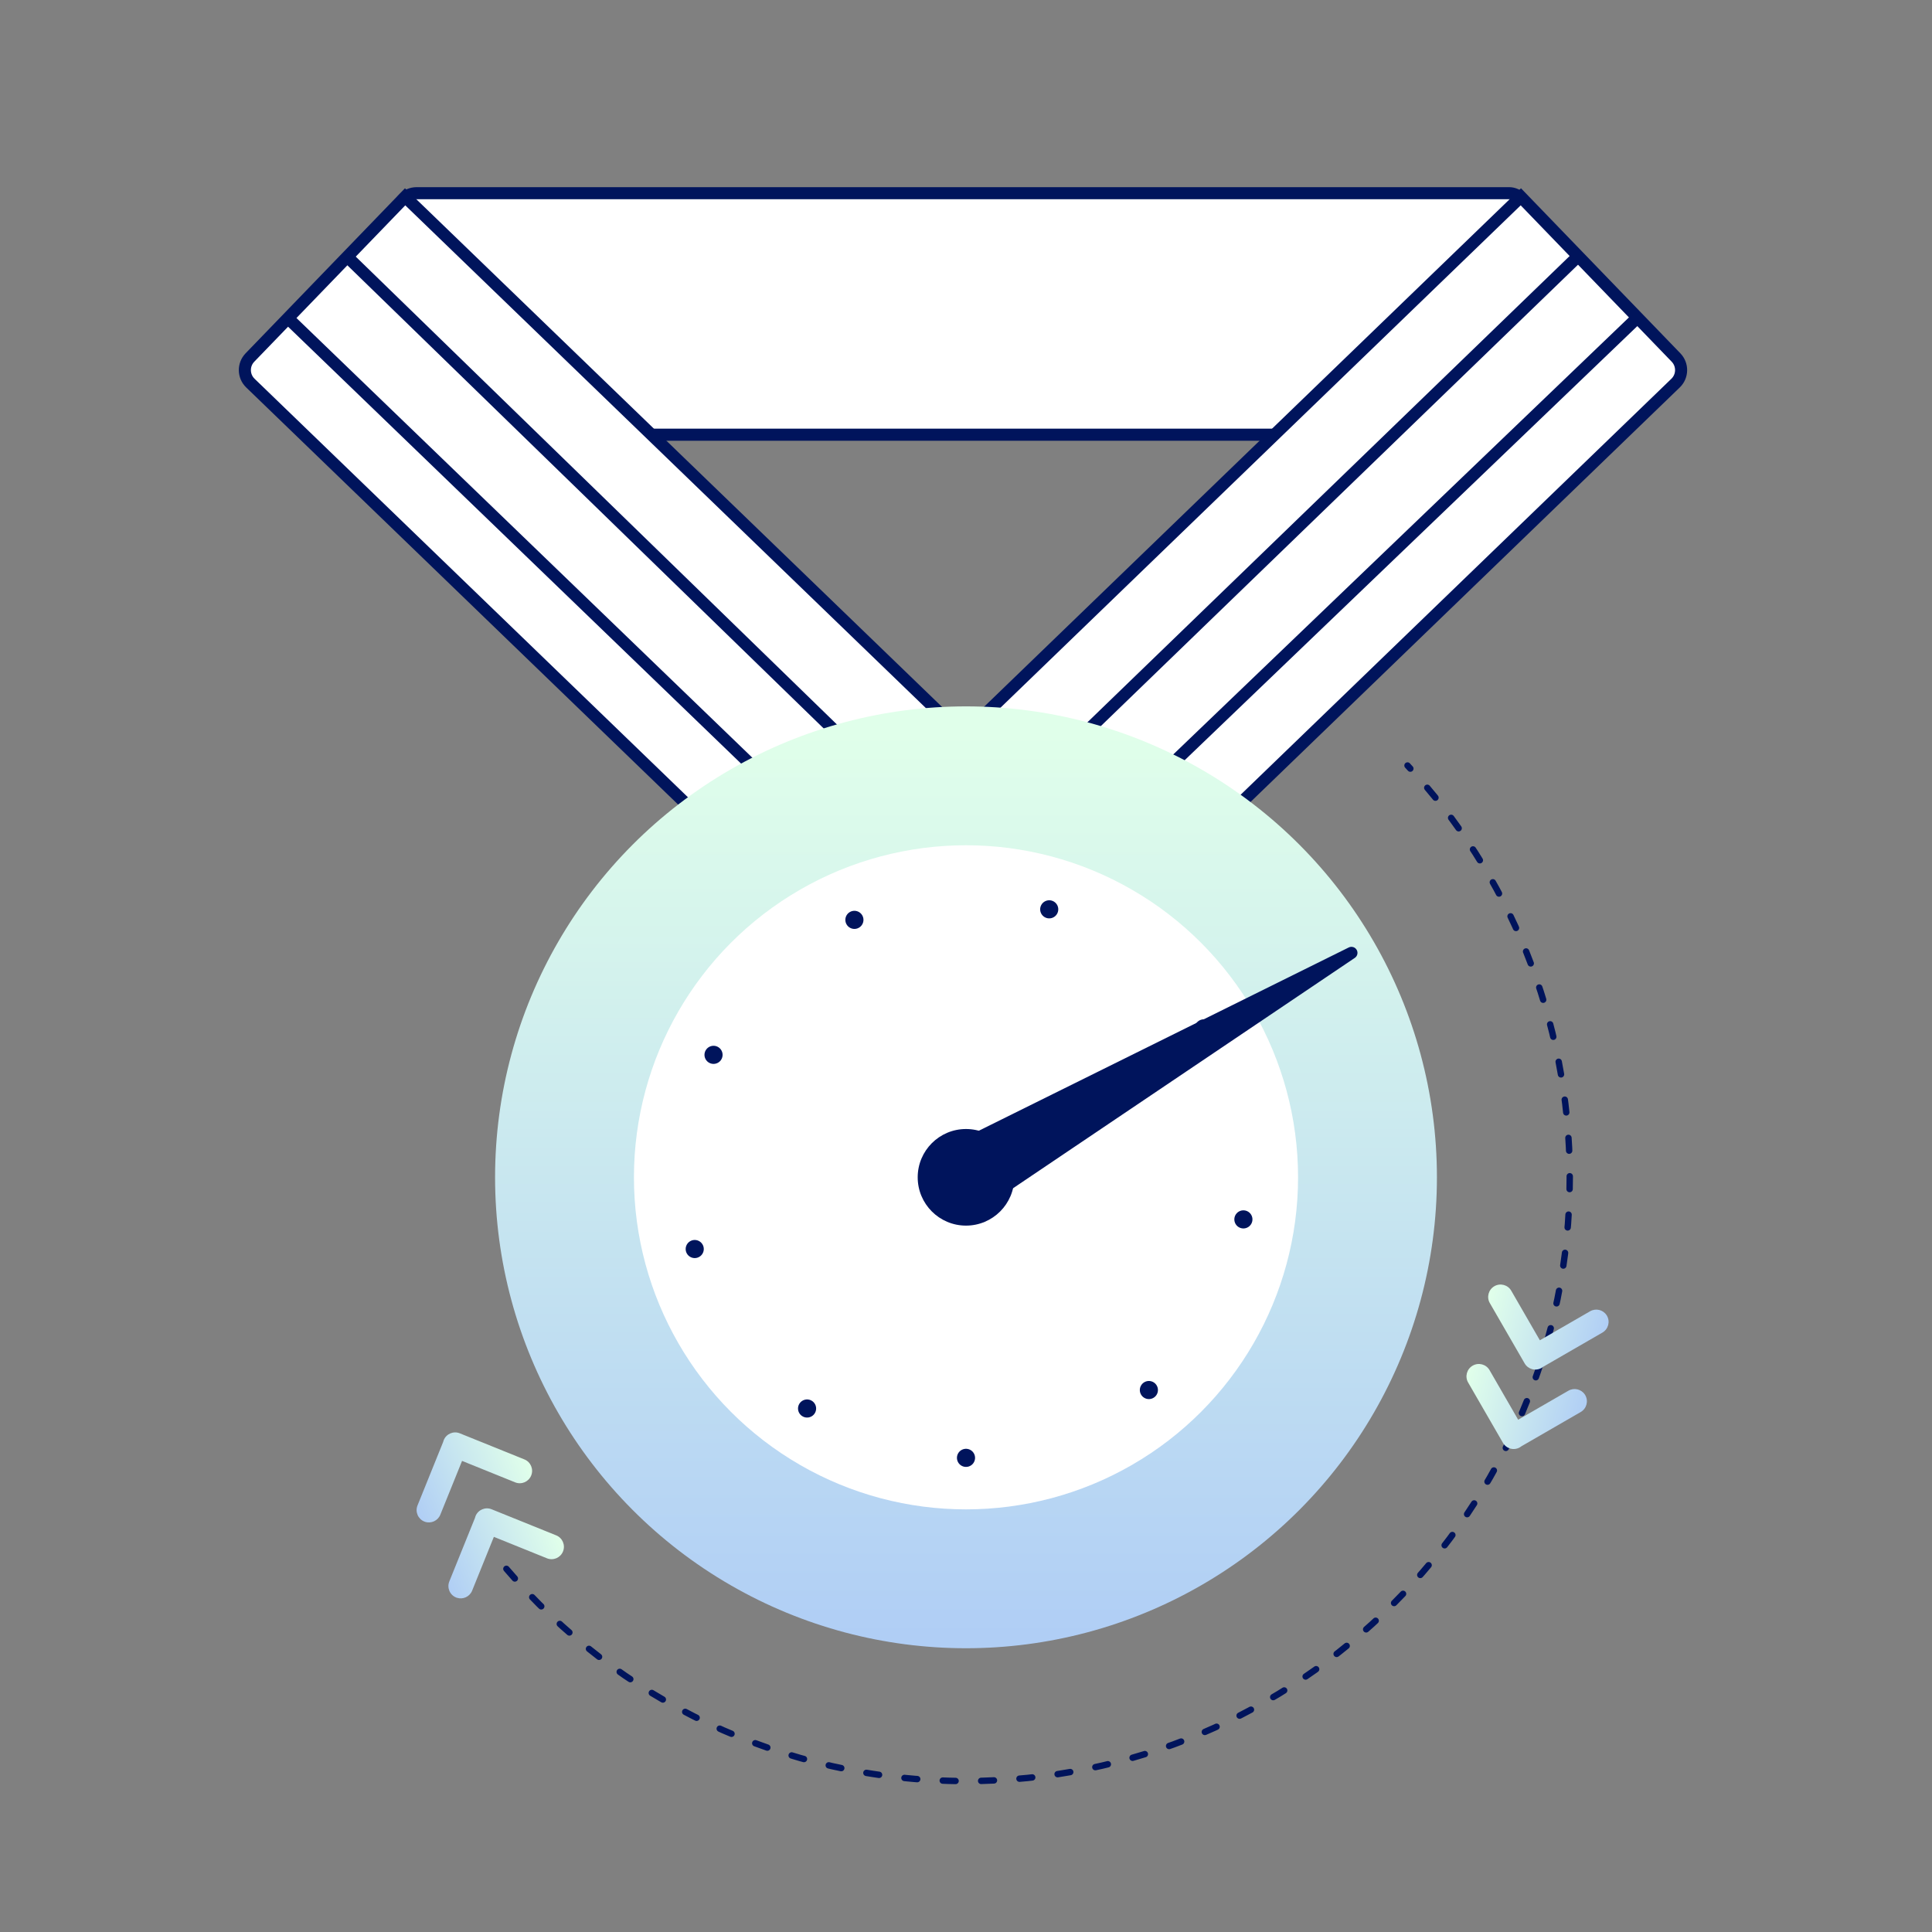 <?xml version="1.0" encoding="UTF-8"?>
<svg width="320px" height="320px" viewBox="0 0 320 320" version="1.1" xmlns="http://www.w3.org/2000/svg" xmlns:xlink="http://www.w3.org/1999/xlink">
    <rect x="0" y="0" width="320" height="320" fill="#808080" stroke="none"/>
    <title>Illustration/ The Best Tech</title>
    <defs>
        <linearGradient x1="50%" y1="99.033%" x2="50%" y2="2.457%" id="linearGradient-1">
            <stop stop-color="#B0CEF5" offset="0%"></stop>
            <stop stop-color="#E0FFEA" offset="100%"></stop>
        </linearGradient>
        <linearGradient x1="50%" y1="99.033%" x2="50%" y2="2.457%" id="linearGradient-2">
            <stop stop-color="#B0CEF5" offset="0%"></stop>
            <stop stop-color="#E0FFEA" offset="100%"></stop>
        </linearGradient>
    </defs>
    <g id="Illustration/-The-Best-Tech" stroke="none" stroke-width="1" fill="none" fill-rule="evenodd">
        <g id="Group" transform="translate(39.314, 32)" stroke="#00145C" stroke-width="2">
            <rect id="Rectangle" fill="#FFFFFF" transform="translate(120.186, 20) scale(-1, 1) rotate(-90) translate(-120.186, -20) " x="100.186" y="-73.5" width="40" height="187" rx="3"></rect>
            <path d="M48.686,-7 L85.686,-7 L85.686,-7 L85.686,134 C85.686,135.657 84.342,137 82.686,137 L48.686,137 C47.029,137 45.686,135.657 45.686,134 L45.686,-4 C45.686,-5.657 47.029,-7 48.686,-7 Z" id="Rectangle" fill="#FFFFFF" transform="translate(65.686, 65) rotate(-46) translate(-65.686, -65) "></path>
            <line x1="8.686" y1="21" x2="121.186" y2="129.5" id="Line-3" stroke-linecap="square"></line>
            <line x1="18.686" y1="11" x2="127.186" y2="116.5" id="Line-3-Copy" stroke-linecap="square"></line>
            <path d="M157.686,-7 L194.686,-7 L194.686,-7 L194.686,134 C194.686,135.657 193.342,137 191.686,137 L157.686,137 C156.029,137 154.686,135.657 154.686,134 L154.686,-4 C154.686,-5.657 156.029,-7 157.686,-7 Z" id="Rectangle" fill="#FFFFFF" transform="translate(174.686, 65) scale(-1, 1) rotate(-46) translate(-174.686, -65) "></path>
            <g id="Group-3" transform="translate(170.186, 68.5) rotate(92) translate(-170.186, -68.5) translate(110.686, 9)" stroke-linecap="square">
                <line x1="0" y1="10" x2="112.5" y2="118.5" id="Line-3"></line>
                <line x1="10" y1="0" x2="118.5" y2="105.5" id="Line-3-Copy"></line>
            </g>
        </g>
        <g id="Group-2" transform="translate(82, 117)">
            <circle id="Oval" fill="url(#linearGradient-1)" fill-rule="nonzero" cx="78" cy="78" r="78"></circle>
            <path d="M1.875,142.849 C20.217,164.359 47.516,178 78,178 C133.228,178 178,133.228 178,78 C178,51.637 167.799,27.657 151.128,9.792" id="Path" stroke="#00145C" stroke-width="1.06" stroke-linecap="round" stroke-dasharray="2.12,4.24"></path>
            <circle id="Oval" fill="#FFFFFF" fill-rule="nonzero" cx="78" cy="78" r="55"></circle>
            <circle id="Oval" fill="#00145C" fill-rule="nonzero" cx="78" cy="78" r="8"></circle>
            <path d="M78,124.466 C103.662,124.466 124.466,103.662 124.466,78 C124.466,52.338 103.662,31.534 78,31.534 C52.338,31.534 31.534,52.338 31.534,78 C31.534,103.662 52.338,124.466 78,124.466 Z" id="Oval" stroke="#00145C" stroke-width="3" stroke-linecap="round" stroke-linejoin="round" stroke-dasharray="0,33" fill-rule="nonzero"></path>
            <path d="M116.777,25.964 L121.926,99.931 C121.964,100.482 121.548,100.959 120.997,100.998 C120.974,100.999 120.951,101 120.928,101 L111.066,101 C110.513,101 110.066,100.552 110.066,100 C110.066,99.979 110.066,99.958 110.068,99.936 L114.781,25.97 C114.816,25.419 115.292,25 115.843,25.035 C116.343,25.067 116.742,25.464 116.777,25.964 Z" id="Rectangle" fill="#00145C" transform="translate(116, 56) rotate(60) translate(-116, -56) "></path>
        </g>
        <g id="Group-3" transform="translate(79.607, 249.401) rotate(22) translate(-79.607, -249.401) translate(63.204, 232.951)" fill="url(#linearGradient-2)" fill-rule="nonzero">
            <path d="M26.68,11.66 C27.48,12.46 27.483,13.754 26.687,14.55 L19.98,21.256 L26.773,28.049 C27.541,28.817 27.575,30.04 26.872,30.841 L26.78,30.939 C25.984,31.735 24.69,31.732 23.89,30.932 L23.89,30.932 L15.881,22.923 C15.793,22.86 15.709,22.789 15.63,22.71 C14.83,21.91 14.827,20.616 15.623,19.82 L23.79,11.653 C24.586,10.857 25.88,10.86 26.68,11.66 Z" id="Combined-Shape" transform="translate(21.202, 21.296) rotate(45) translate(-21.202, -21.296) "></path>
            <path d="M17.083,1.969 C17.882,2.769 17.886,4.062 17.09,4.858 L10.383,11.565 L17.176,18.358 C17.944,19.126 17.977,20.349 17.275,21.149 L17.183,21.247 C16.387,22.043 15.093,22.04 14.293,21.24 L14.293,21.24 L6.283,13.232 C6.196,13.168 6.112,13.097 6.033,13.018 C5.233,12.218 5.23,10.925 6.026,10.129 L14.193,1.962 C14.989,1.166 16.283,1.169 17.083,1.969 Z" id="Combined-Shape-Copy-2" transform="translate(11.604, 11.604) rotate(45) translate(-11.604, -11.604) "></path>
        </g>
        <g id="Group-3-Copy" transform="translate(253.607, 227.401) rotate(-120) translate(-253.607, -227.401) translate(237.204, 210.951)" fill="url(#linearGradient-2)" fill-rule="nonzero">
            <path d="M26.68,11.66 C27.48,12.46 27.483,13.754 26.687,14.55 L19.98,21.256 L26.773,28.049 C27.541,28.817 27.575,30.04 26.872,30.841 L26.78,30.939 C25.984,31.735 24.69,31.732 23.89,30.932 L23.89,30.932 L15.881,22.923 C15.793,22.86 15.709,22.789 15.63,22.71 C14.83,21.91 14.827,20.616 15.623,19.82 L23.79,11.653 C24.586,10.857 25.88,10.86 26.68,11.66 Z" id="Combined-Shape" transform="translate(21.202, 21.296) rotate(45) translate(-21.202, -21.296) "></path>
            <path d="M17.083,1.969 C17.882,2.769 17.886,4.062 17.09,4.858 L10.383,11.565 L17.176,18.358 C17.944,19.126 17.977,20.349 17.275,21.149 L17.183,21.247 C16.387,22.043 15.093,22.04 14.293,21.24 L14.293,21.24 L6.283,13.232 C6.196,13.168 6.112,13.097 6.033,13.018 C5.233,12.218 5.23,10.925 6.026,10.129 L14.193,1.962 C14.989,1.166 16.283,1.169 17.083,1.969 Z" id="Combined-Shape-Copy-2" transform="translate(11.604, 11.604) rotate(45) translate(-11.604, -11.604) "></path>
        </g>
    </g>
</svg>